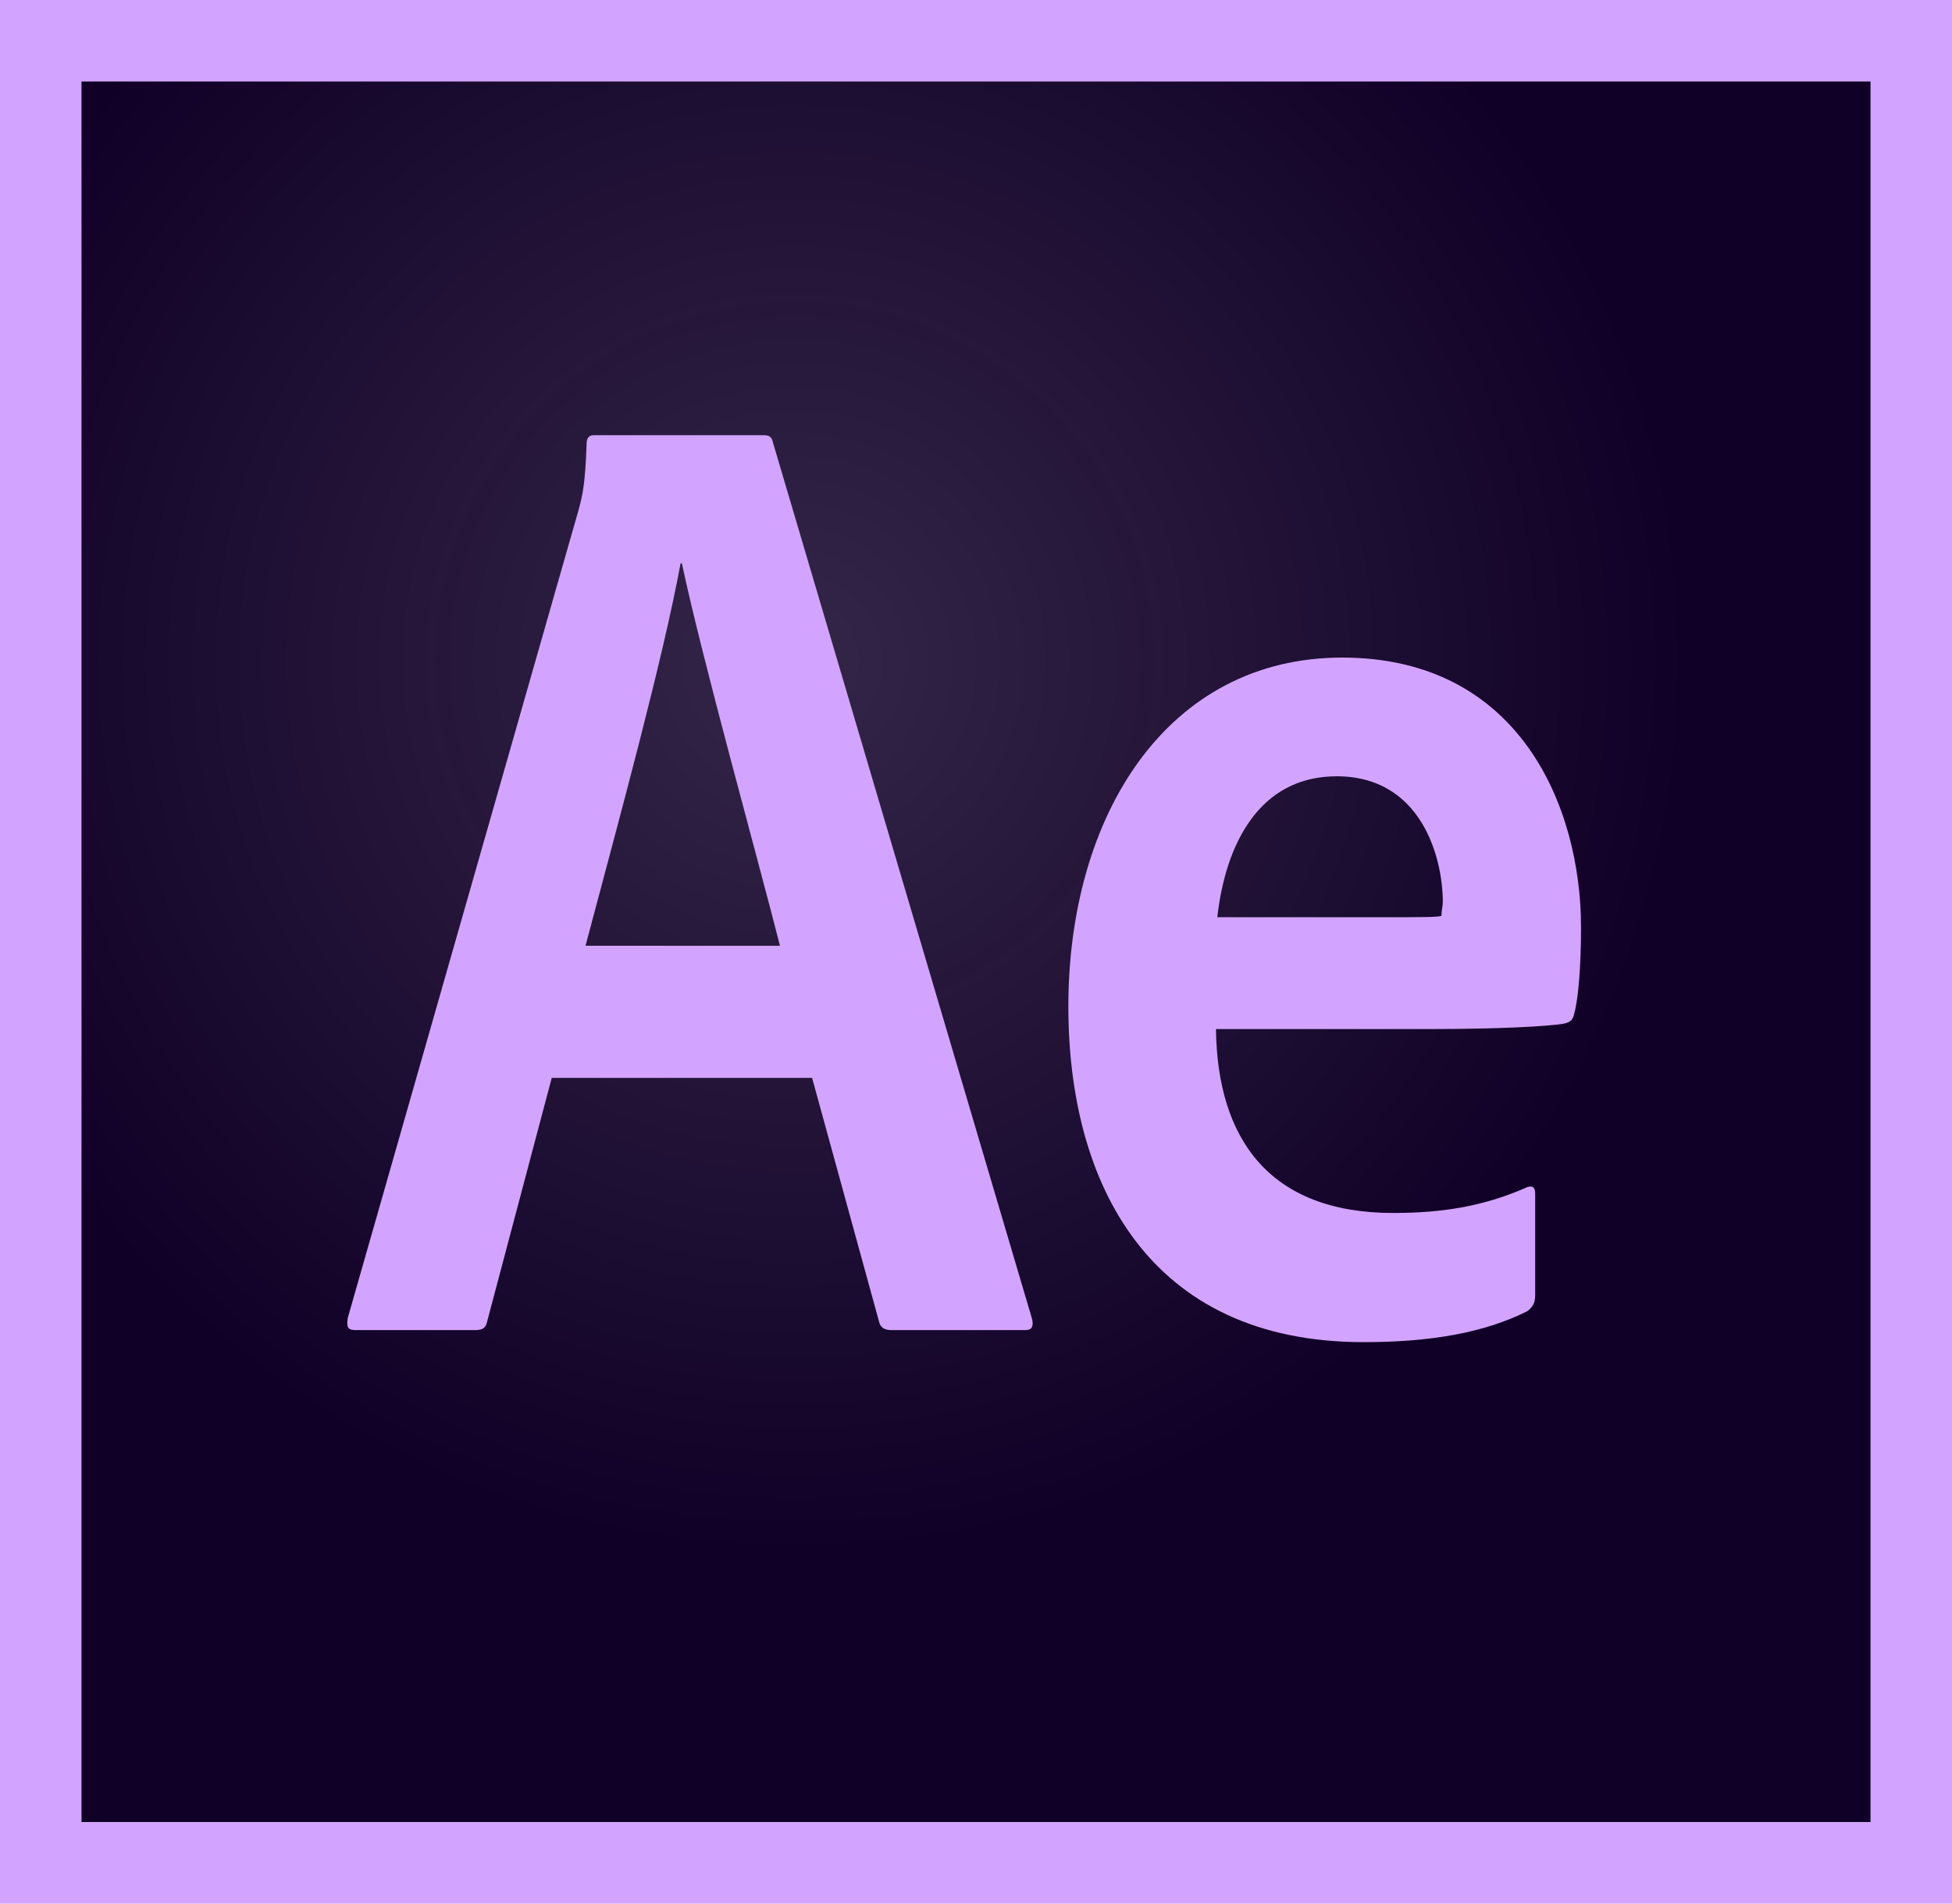 <?xml version="1.0" encoding="utf-8"?>
<!-- Generator: Adobe Illustrator 22.0.1, SVG Export Plug-In . SVG Version: 6.00 Build 0)  -->
<svg version="1.1" id="Layer_1" xmlns="http://www.w3.org/2000/svg" xmlns:xlink="http://www.w3.org/1999/xlink" x="0px" y="0px"
	 width="1000px" height="975px" viewBox="0 0 1000 975" enable-background="new 0 0 1000 975" xml:space="preserve">
<g>
	
		<radialGradient id="SVGID_1_" cx="407.125" cy="766.308" r="597.633" gradientTransform="matrix(1 0 0 -1 0 1105)" gradientUnits="userSpaceOnUse">
		<stop  offset="0" style="stop-color:#100027;stop-opacity:0.85"/>
		<stop  offset="0.767" style="stop-color:#100027"/>
	</radialGradient>
	<path fill="url(#SVGID_1_)" d="M41.667,41.667h916.667v891.667H41.667V41.667z"/>
	<path fill="#D3A4FF" d="M0,0v975h1000V0H0z M41.667,41.667h916.667v891.667H41.667V41.667z
		 M282.65,552.083l-33,124.438c-0.692,3.433-2.067,4.729-6.192,4.729h-61.183
		c-4.125,0-4.817-1.375-4.125-6.188l118.25-413.875c2.063-7.558,3.438-13.525,4.125-34.146
		c0-2.75,1.375-4.125,3.438-4.125h87.317c2.742,0,4.125,0.688,4.812,4.125L528.783,675.75
		c0.683,3.437,0,5.5-3.442,5.5h-68.75c-3.433,0-5.5-1.292-6.183-4.042l-34.375-125.125H282.658
		H282.65z M399.583,484.438c-11.683-46.062-39.942-147.083-50.25-195.896h-0.683
		c-8.938,48.808-31.5,131.233-48.692,195.854C299.958,484.396,399.583,484.438,399.583,484.438
		z M622.938,527.079c0.692,56.375,27.5,94.188,90.75,94.188c24.75,0,45.958-3.271,67.958-12.9
		c2.75-1.375,4.817-0.687,4.817,2.75v52.25c0,4.125-1.375,6.188-4.125,8.25
		c-21.992,11-49.396,15.808-83.771,15.808c-110,0-151.25-81.125-151.25-171.875
		c0-98.308,50.875-178.75,140.258-178.75c90.75,0,122.375,76.317,122.375,138.188
		c0,19.938-1.375,36.442-3.438,44c-0.692,3.433-2.067,4.646-5.5,5.333c-8.25,1.375-33,2.75-69.446,2.75
		h-108.625L622.938,527.079z M707.5,469.788c21.313,0,28.875,0,30.942-0.688
		c0-2.75,0.692-5.108,0.692-7.167c0-22.692-11-64.333-54.312-64.333
		c-39.875,0-57.067,35.058-61.192,72.188h83.875L707.5,469.788z"/>
</g>
</svg>
